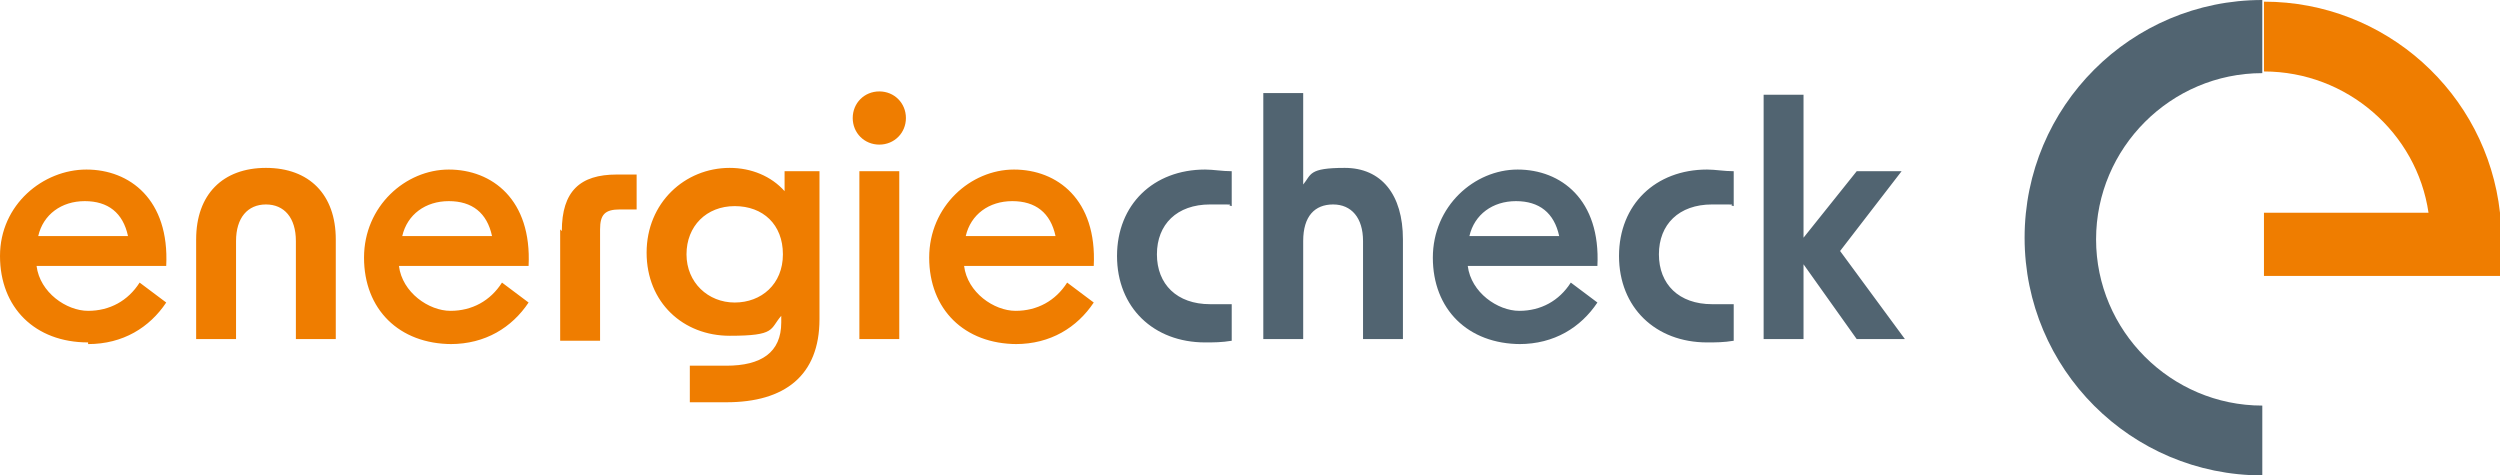 <?xml version="1.0" encoding="UTF-8"?>
<svg id="Ebene_1" xmlns="http://www.w3.org/2000/svg" version="1.1" viewBox="0 0 150.4 28.6">
  <!-- Generator: Adobe Illustrator 29.7.1, SVG Export Plug-In . SVG Version: 2.1.1 Build 8)  -->
  <defs>
    <style>
      .st0 {
        fill: #516471;
      }

      .st1 {
        fill: #ef7d00;
      }
    </style>
  </defs>
  <g>
    <path class="st0" d="M136.1,0c-7.9,0-14.3,6.4-14.3,14.3s6.4,14.3,14.3,14.3v-4.2c-5.5,0-10-4.5-10-10s4.5-10,10-10V0Z"/>
    <path class="st0" d="M111.8,20.4h2.8l-3.9-5.3,3.7-4.8h-2.7l-3.2,4V5.7h-2.4v14.7h2.4v-4.5l3.2,4.5h0ZM102.7,20.6c.5,0,1,0,1.6-.1v-2.2c-.5,0-1,0-1.3,0-2,0-3.2-1.2-3.2-3s1.2-3,3.2-3,.8,0,1.3.1v-2.1c-.6,0-1.1-.1-1.6-.1-3.1,0-5.3,2.1-5.3,5.2s2.2,5.2,5.3,5.2M88.4,14.2c.3-1.3,1.4-2.1,2.8-2.1s2.3.7,2.6,2.1h-5.4ZM91.4,20.7c2.1,0,3.7-1,4.7-2.5l-1.6-1.2c-.7,1.1-1.8,1.7-3.1,1.7s-2.9-1.1-3.1-2.7h7.8c.2-4-2.2-5.8-4.8-5.8s-5.1,2.2-5.1,5.3,2.1,5.2,5.3,5.2M76,20.4h2.4v-5.9c0-1.5.7-2.2,1.8-2.2s1.8.8,1.8,2.2v5.9h2.4v-6c0-2.7-1.3-4.3-3.5-4.3s-2,.4-2.5,1c0-.7,0-1.4,0-2.2v-3.3h-2.4v14.7h0ZM72.5,20.6c.5,0,1,0,1.6-.1v-2.2c-.5,0-1,0-1.3,0-2,0-3.2-1.2-3.2-3s1.2-3,3.2-3,.8,0,1.3.1v-2.1c-.6,0-1.1-.1-1.6-.1-3.1,0-5.3,2.1-5.3,5.2s2.2,5.2,5.3,5.2"/>
  </g>
  <g>
    <path class="st1" d="M150.4,16.5v-2.7s0-.5,0-.5v-.5c-.8-7.2-6.9-12.7-14.2-12.7v4.2c5,0,9.2,3.7,9.9,8.5h-9.9v3.8h14.3Z"/>
    <g>
      <path class="st1" d="M58.1,14.2c.3-1.3,1.4-2.1,2.8-2.1s2.3.7,2.6,2.1h-5.4ZM61.1,20.7c2.1,0,3.7-1,4.7-2.5l-1.6-1.2c-.7,1.1-1.8,1.7-3.1,1.7s-2.9-1.1-3.1-2.7h7.8c.2-4-2.2-5.8-4.8-5.8s-5.1,2.2-5.1,5.3,2.1,5.2,5.3,5.2M51.7,20.4h2.4v-10.1h-2.4v10.1ZM41.3,15.3c0-1.7,1.2-2.9,2.9-2.9s2.9,1.1,2.9,2.9-1.3,2.9-2.9,2.9-2.9-1.2-2.9-2.9M41.5,24.2h2.2c3.5,0,5.6-1.6,5.6-5v-8.9h-2.1v1.2c-.8-.9-2-1.4-3.3-1.4-2.7,0-5,2.1-5,5.1s2.2,5,5,5,2.4-.4,3.1-1.2v.4c0,1.8-1.2,2.6-3.3,2.6h-2.2v2.1h0ZM33.7,13.8v6.7h2.4v-6.7c0-.9.3-1.2,1.2-1.2h1v-2.1h-1.2c-2.2,0-3.3,1-3.3,3.4M24.2,14.2c.3-1.3,1.4-2.1,2.8-2.1s2.3.7,2.6,2.1h-5.5ZM27.1,20.7c2.1,0,3.7-1,4.7-2.5l-1.6-1.2c-.7,1.1-1.8,1.7-3.1,1.7s-2.9-1.1-3.1-2.7h7.8c.2-4-2.2-5.8-4.8-5.8s-5.1,2.2-5.1,5.3,2.1,5.2,5.3,5.2M11.8,14.4v6h2.4v-5.9c0-1.4.7-2.2,1.8-2.2s1.8.8,1.8,2.2v5.9h2.4v-6c0-2.7-1.6-4.3-4.2-4.3s-4.2,1.6-4.2,4.3M2.3,14.2c.3-1.3,1.4-2.1,2.8-2.1s2.3.7,2.6,2.1H2.3ZM5.3,20.7c2.1,0,3.7-1,4.7-2.5l-1.6-1.2c-.7,1.1-1.8,1.7-3.1,1.7s-2.9-1.1-3.1-2.7h7.8c.2-4-2.2-5.8-4.8-5.8S0,12.3,0,15.4s2.1,5.2,5.3,5.2"/>
      <path class="st1" d="M52.9,8.7c.9,0,1.6-.7,1.6-1.6s-.7-1.6-1.6-1.6-1.6.7-1.6,1.6.7,1.6,1.6,1.6"/>
    </g>
  </g>
</svg>